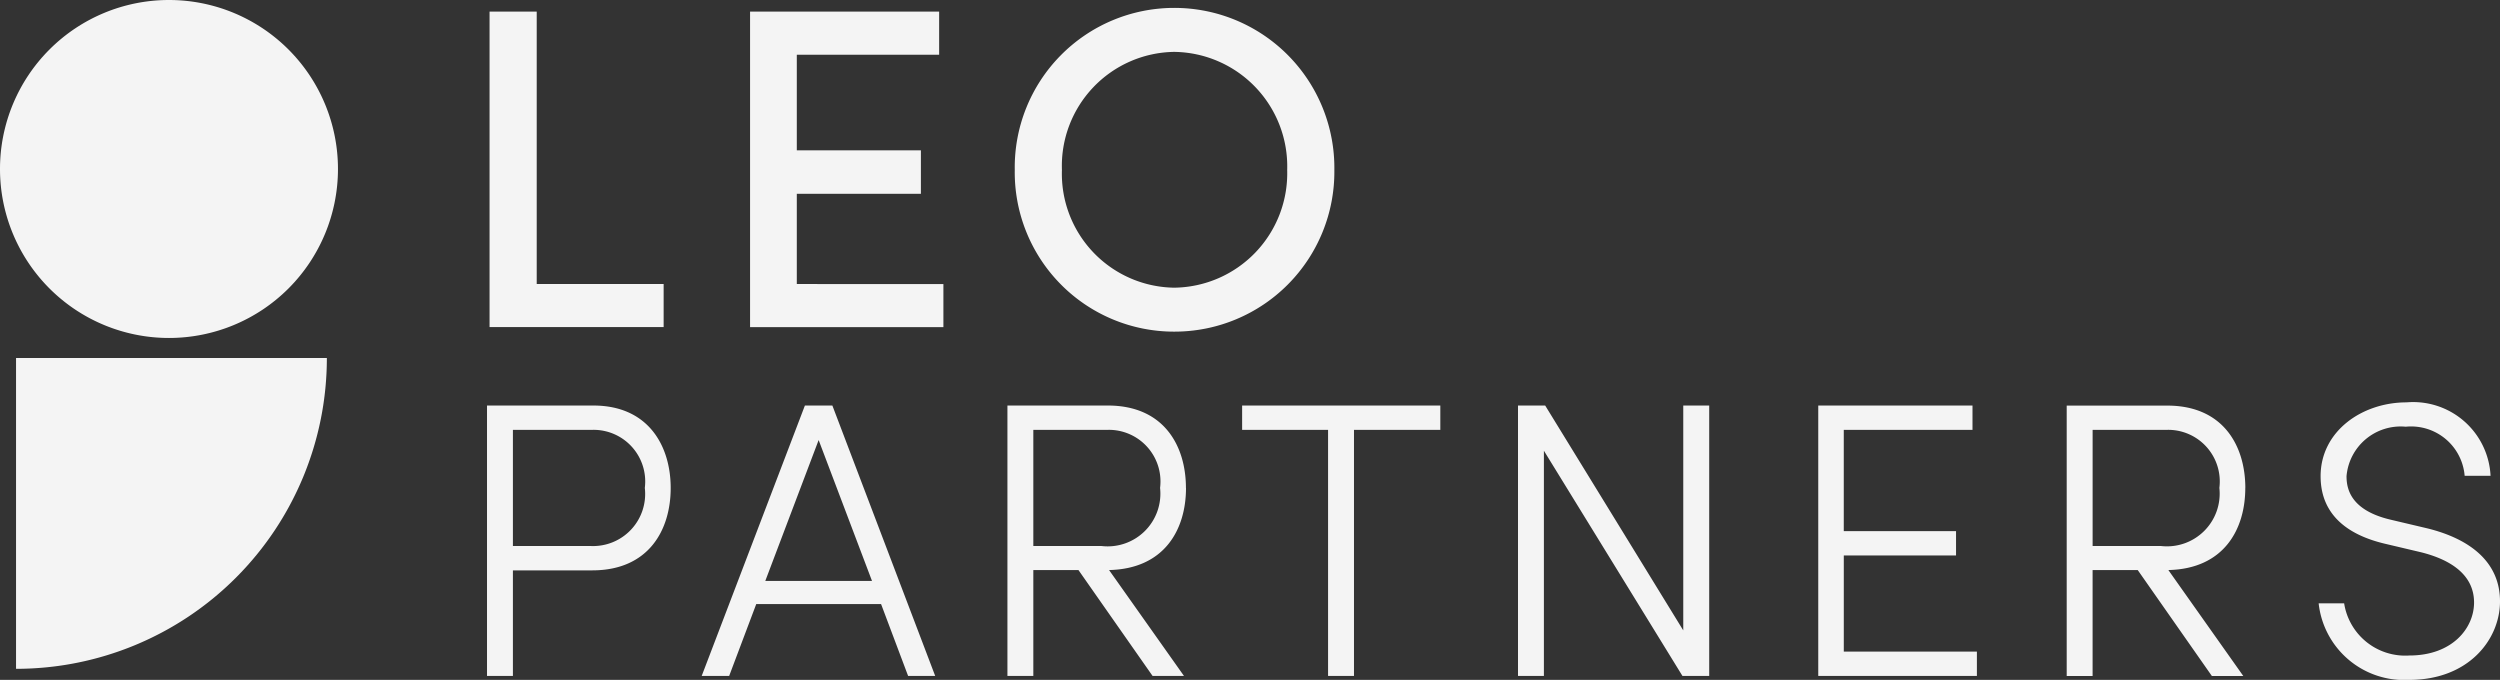 <svg xmlns="http://www.w3.org/2000/svg" width="117.673" height="32" viewBox="0 0 117.673 32"><rect x="0" y="0" width="117.673" height="32" fill="#333333" stroke="none"/><g id="Group_80" data-name="Group 80" transform="translate(2463 1558)"><g id="Group_9" data-name="Group 9" transform="translate(-2463 -1558)"><path id="Path_4" data-name="Path 4" d="M7.954,0A7.954,7.954,0,1,1,0,7.954,7.954,7.954,0,0,1,7.954,0Z" fill="#f4f4f4"></path><path id="Path_3" data-name="Path 3" d="M112,112h14.63A14.63,14.63,0,0,1,112,126.63Z" transform="translate(-111.245 -95.149)" fill="#f4f4f4"></path><g id="Group_8" data-name="Group 8" transform="translate(22.923 0.373)"><g id="Group_7" data-name="Group 7" transform="translate(0 0)"><path id="Path_6" data-name="Path 6" d="M3.906-14.252H12.1v-2.026H6.126V-29.1H3.906Zm14.462-2.026v-4.246h5.841v-2.047H18.368v-4.5h6.7V-29.1h-8.9v14.85h9.1v-2.026Zm17.759,2.241a7.525,7.525,0,0,0,7.543-7.608,7.53,7.53,0,0,0-7.543-7.63,7.507,7.507,0,0,0-7.5,7.63A7.5,7.5,0,0,0,36.127-14.037Zm0-2.069a5.362,5.362,0,0,1-5.28-5.539,5.368,5.368,0,0,1,5.28-5.56,5.389,5.389,0,0,1,5.323,5.56A5.384,5.384,0,0,1,36.127-16.106Z" transform="translate(-3.786 29.274)" fill="#f4f4f4"></path><path id="Path_5" data-name="Path 5" d="M8.678-24.944H3.672v12.728H4.891v-4.969H8.623c2.66,0,3.695-1.9,3.695-3.879C12.318-23.023,11.283-24.944,8.678-24.944Zm-.111,6.613H4.891V-23.8H8.66A2.431,2.431,0,0,1,11.1-21.065,2.452,2.452,0,0,1,8.567-18.331Zm14.926,6.115h1.275l-4.84-12.728H18.635L13.777-12.216H15.07L16.345-15.6h5.875ZM16.77-16.687l2.512-6.632,2.512,6.632Zm19.8-4.378c0-1.958-1.016-3.879-3.676-3.879H28.168v12.728h1.219V-17.2h2.124L35-12.216h1.478L32.952-17.2C35.576-17.259,36.573-19.125,36.573-21.065ZM29.387-23.8h3.528a2.43,2.43,0,0,1,2.438,2.734A2.482,2.482,0,0,1,32.6-18.331H29.387Zm19.157-1.145H39.215V-23.8H43.26v11.583H44.48V-23.8h4.064Zm11.435,0v10.585l-6.5-10.585H52.2v12.728h1.219v-10.6l6.521,10.6H61.2V-24.944Zm7.556,11.583v-4.526h5.283v-1.145H67.534V-23.8h6.059v-1.145h-7.26v12.728H73.8v-1.145Zm18.9-7.7c0-1.958-1.016-3.879-3.676-3.879H78.027v12.728h1.219V-17.2h2.124l3.491,4.988H86.34L82.812-17.2C85.435-17.259,86.433-19.125,86.433-21.065ZM79.247-23.8h3.528a2.43,2.43,0,0,1,2.438,2.734,2.482,2.482,0,0,1-2.753,2.734H79.247ZM94.155-12.031c2.789,0,4.267-1.9,4.267-3.695,0-1.847-1.4-2.937-3.418-3.436l-1.718-.406c-1.9-.443-2.088-1.459-2.088-2.051a2.558,2.558,0,0,1,2.789-2.328,2.529,2.529,0,0,1,2.771,2.309h1.219a3.646,3.646,0,0,0-3.953-3.455c-2.106,0-4.046,1.367-4.046,3.473,0,1.016.388,2.549,3.011,3.177l1.718.406c1.256.314,2.494.979,2.494,2.365,0,1.2-1.016,2.494-3.048,2.494a2.909,2.909,0,0,1-3.067-2.457h-1.2A4.047,4.047,0,0,0,94.155-12.031Z" transform="translate(-3.672 43.659)" fill="#f4f4f4"></path></g></g></g></g></svg>